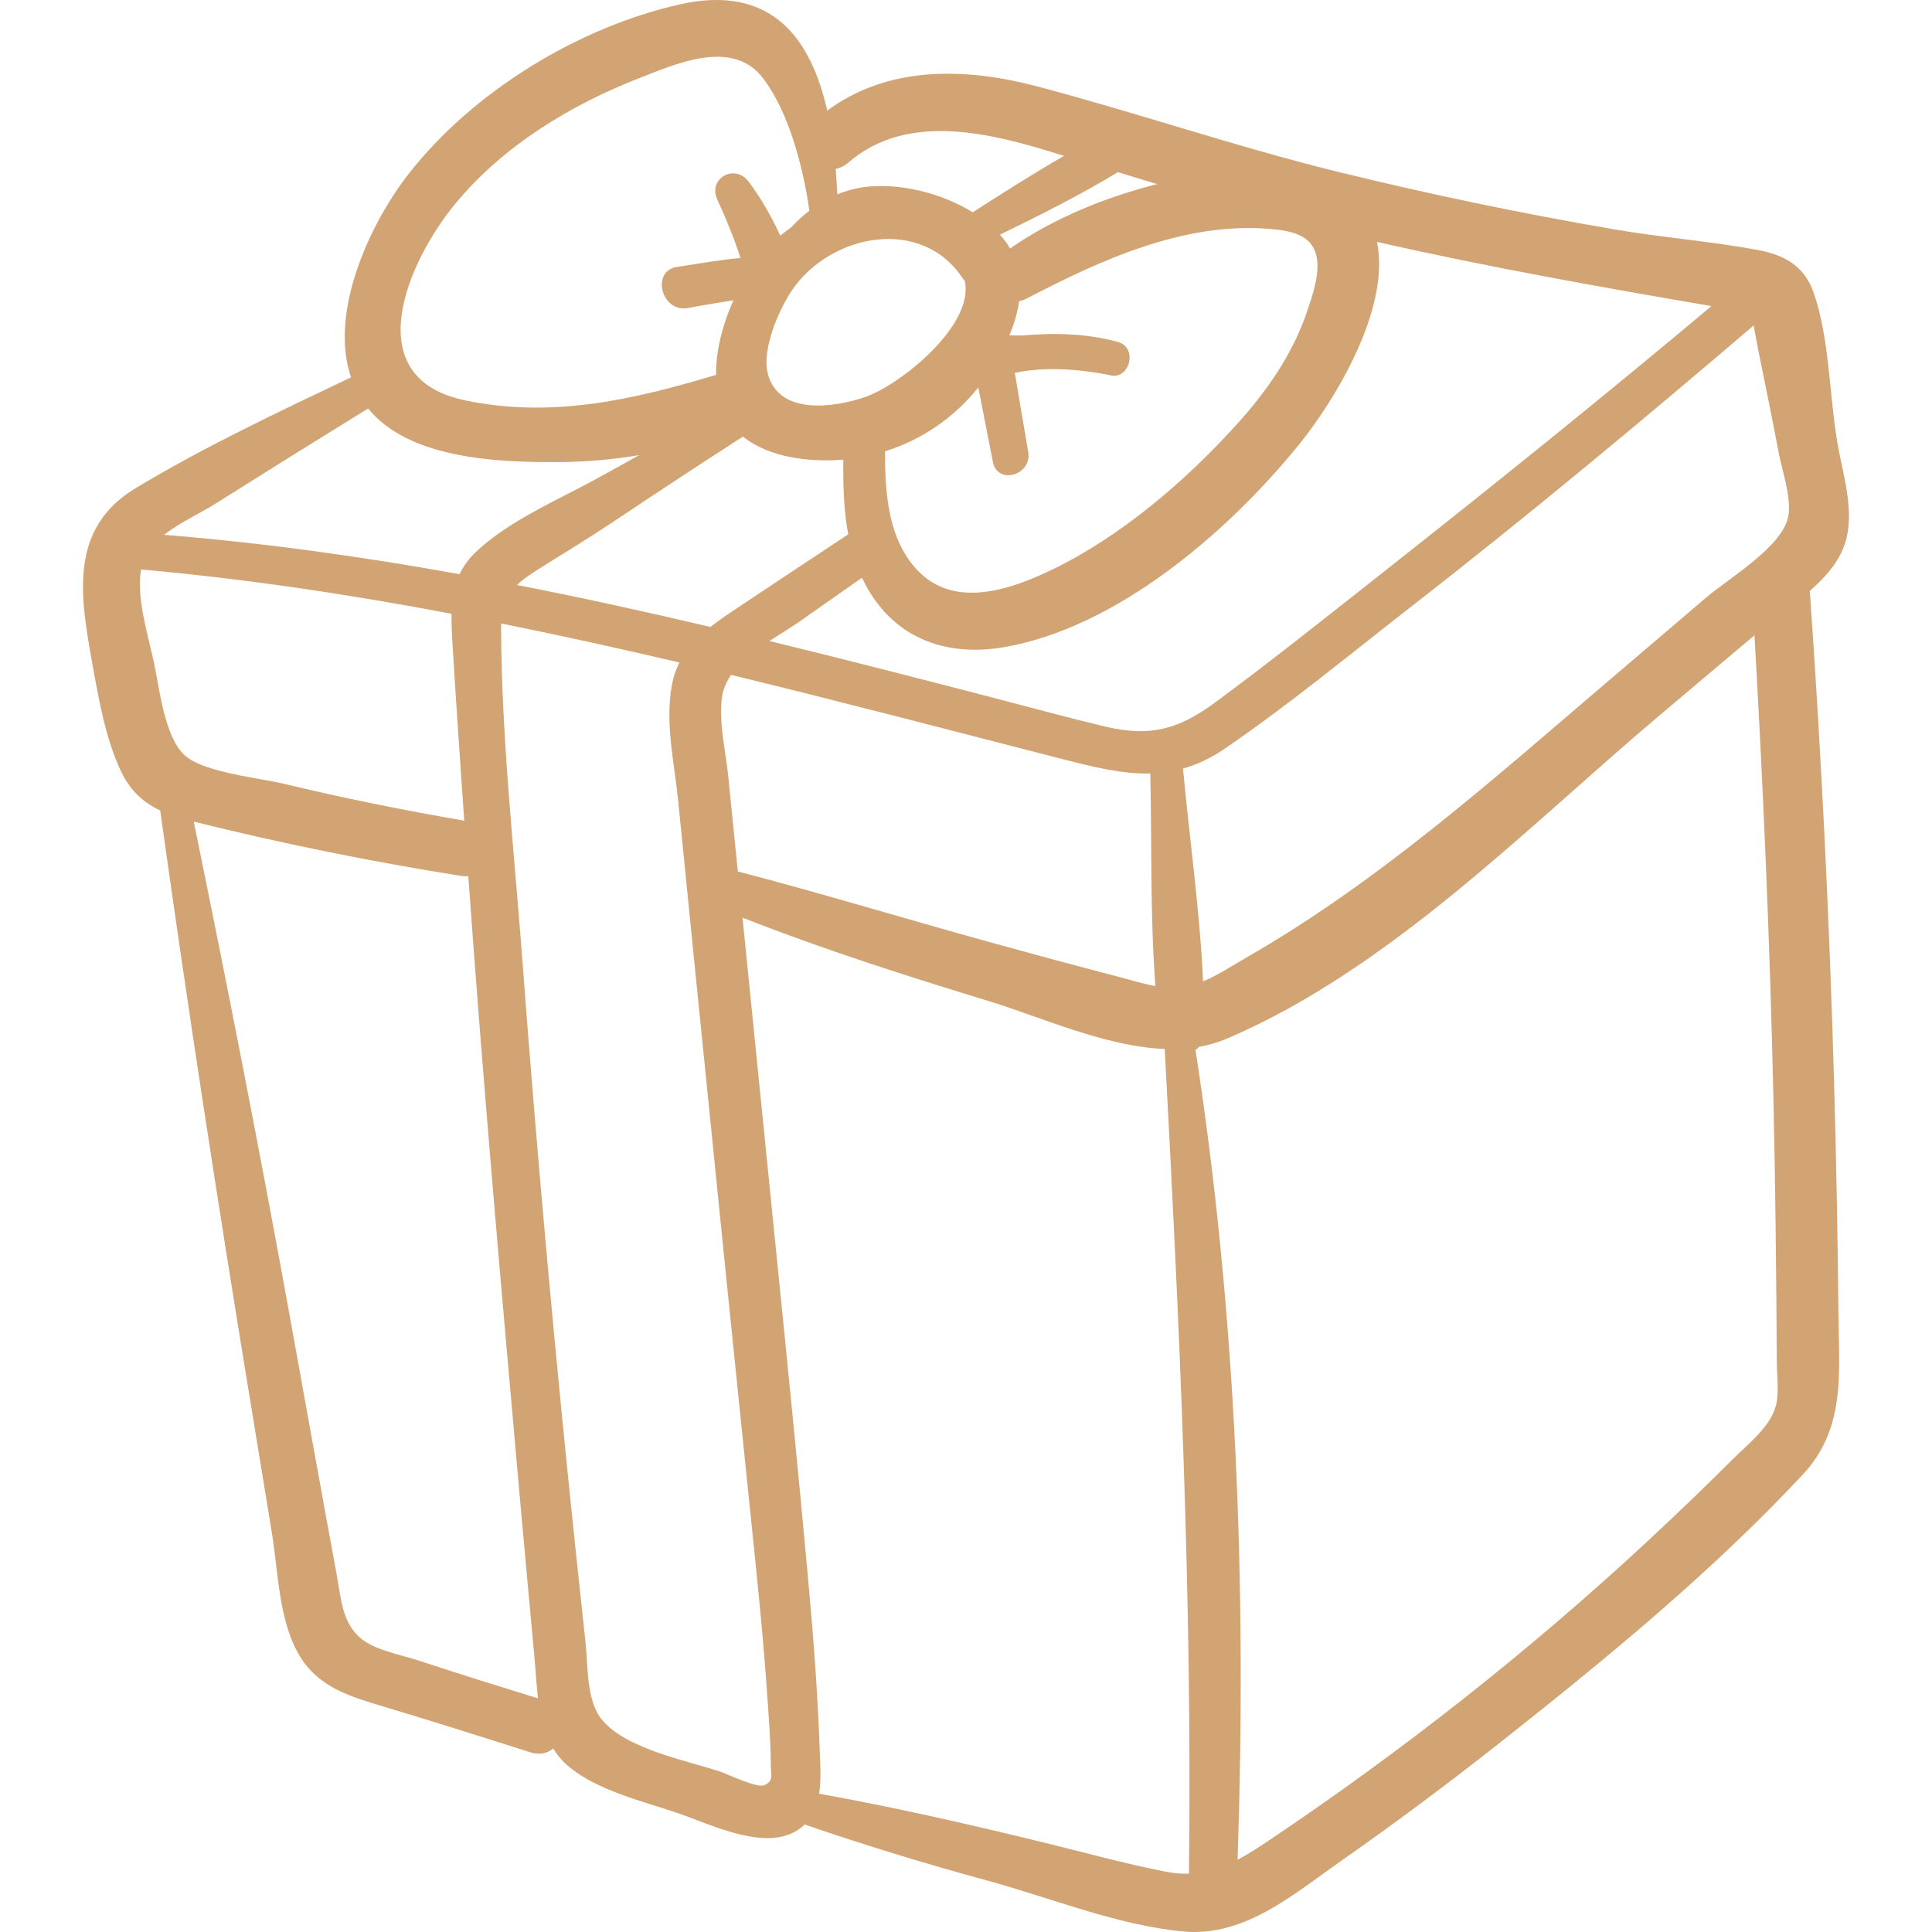 <svg xmlns="http://www.w3.org/2000/svg" fill="none" viewBox="0 0 28 28" height="28" width="28">
<g clip-path="url(#clip0_2007_1584)">
<path fill="#D2A373" d="M26.724 7.919C26.899 7.451 26.712 6.893 26.63 6.425C26.51 5.729 26.517 4.901 26.282 4.235C26.147 3.852 25.855 3.693 25.476 3.623C24.787 3.496 24.08 3.442 23.388 3.323C22.042 3.092 20.704 2.813 19.377 2.487C17.915 2.127 16.493 1.639 15.039 1.254C13.986 0.975 12.872 0.951 11.989 1.603C11.758 0.579 11.197 -0.238 9.854 0.063C8.377 0.395 6.845 1.333 5.917 2.527C5.355 3.25 4.767 4.526 5.087 5.469C4.034 5.971 2.958 6.476 1.964 7.076C0.996 7.661 1.161 8.636 1.338 9.619C1.431 10.132 1.529 10.705 1.754 11.179C1.89 11.465 2.082 11.633 2.322 11.746C2.715 14.562 3.146 17.369 3.606 20.175C3.717 20.854 3.828 21.534 3.94 22.213C4.035 22.795 4.039 23.532 4.368 24.039C4.632 24.448 5.077 24.59 5.522 24.722C6.247 24.938 6.967 25.167 7.687 25.396C7.822 25.439 7.935 25.409 8.017 25.341C8.075 25.435 8.147 25.521 8.239 25.599C8.657 25.949 9.306 26.102 9.812 26.273C10.293 26.435 11.12 26.858 11.596 26.498C11.62 26.48 11.641 26.461 11.661 26.442C12.534 26.742 13.411 27.01 14.303 27.253C15.22 27.503 16.207 27.907 17.156 27.993C18.044 28.074 18.765 27.439 19.45 26.96C20.234 26.411 21 25.839 21.751 25.246C23.266 24.049 24.806 22.786 26.126 21.372C26.756 20.697 26.651 19.899 26.644 19.028C26.634 17.94 26.613 16.853 26.583 15.765C26.516 13.362 26.398 10.962 26.229 8.564C26.443 8.377 26.63 8.168 26.724 7.919ZM19.957 3.506C21.562 3.87 23.179 4.158 24.804 4.436C23.264 5.728 21.7 6.989 20.121 8.234C19.29 8.89 18.461 9.553 17.609 10.182C17.072 10.579 16.656 10.682 16.012 10.529C15.473 10.4 14.937 10.254 14.401 10.114C13.319 9.833 12.236 9.554 11.151 9.29C11.308 9.187 11.466 9.094 11.596 9.002C11.895 8.792 12.193 8.583 12.492 8.373C12.558 8.511 12.638 8.646 12.739 8.773C13.181 9.332 13.848 9.497 14.534 9.382C16.183 9.106 17.8 7.707 18.823 6.447C19.349 5.799 20.155 4.471 19.957 3.506ZM12.293 7.744C11.759 8.098 11.225 8.451 10.693 8.806C10.557 8.897 10.422 8.987 10.296 9.086C9.364 8.867 8.43 8.661 7.492 8.478C7.579 8.395 7.691 8.32 7.83 8.232C8.192 8.005 8.557 7.784 8.912 7.546C9.527 7.135 10.145 6.727 10.768 6.327C11.151 6.638 11.754 6.701 12.222 6.661C12.218 7.026 12.227 7.393 12.293 7.744ZM10.464 10.104C10.48 9.986 10.528 9.879 10.596 9.781C12.201 10.171 13.799 10.591 15.389 10.999C15.856 11.119 16.268 11.22 16.671 11.21C16.694 12.228 16.668 13.272 16.745 14.291C16.548 14.256 16.353 14.193 16.171 14.146C15.558 13.986 14.946 13.821 14.335 13.652C13.119 13.316 11.914 12.948 10.693 12.63C10.691 12.606 10.688 12.582 10.686 12.558L10.553 11.239C10.517 10.882 10.413 10.466 10.464 10.104ZM18.42 3.319C18.705 3.345 19.006 3.4 19.077 3.701C19.138 3.96 19.02 4.288 18.936 4.534C18.733 5.129 18.366 5.659 17.949 6.123C17.199 6.957 16.26 7.766 15.246 8.257C14.666 8.538 13.872 8.814 13.341 8.309C12.873 7.863 12.824 7.161 12.827 6.541C13.356 6.375 13.829 6.054 14.178 5.615C14.248 5.975 14.319 6.335 14.39 6.695C14.456 7.033 14.958 6.887 14.902 6.554C14.837 6.17 14.772 5.787 14.707 5.403C15.152 5.311 15.623 5.349 16.064 5.432C16.365 5.536 16.507 5.036 16.196 4.954C15.723 4.828 15.271 4.823 14.804 4.863C14.746 4.861 14.687 4.861 14.628 4.861C14.696 4.699 14.747 4.532 14.77 4.364C14.807 4.357 14.845 4.345 14.884 4.324C15.958 3.766 17.168 3.208 18.42 3.319ZM16.771 2.668C16.022 2.857 15.266 3.164 14.638 3.602C14.62 3.572 14.603 3.541 14.582 3.512C14.554 3.474 14.524 3.437 14.492 3.401C15.071 3.119 15.652 2.828 16.202 2.495C16.392 2.553 16.581 2.612 16.771 2.668ZM12.296 2.356C13.155 1.612 14.368 1.932 15.341 2.234C15.368 2.242 15.395 2.25 15.422 2.259C14.972 2.517 14.533 2.797 14.098 3.077C13.626 2.784 13.001 2.645 12.514 2.713C12.377 2.732 12.252 2.769 12.134 2.817C12.129 2.695 12.121 2.572 12.111 2.448C12.174 2.435 12.237 2.407 12.296 2.356ZM13.954 4.036C13.963 4.049 13.973 4.06 13.982 4.07C14.125 4.716 13.04 5.586 12.527 5.758C12.089 5.906 11.292 6.024 11.129 5.421C11.034 5.068 11.289 4.483 11.482 4.201C12.037 3.391 13.354 3.126 13.954 4.036ZM6.605 2.945C7.299 2.108 8.271 1.519 9.275 1.128C9.825 0.913 10.625 0.559 11.063 1.139C11.439 1.639 11.641 2.43 11.73 3.053C11.636 3.126 11.547 3.208 11.464 3.297C11.411 3.334 11.359 3.374 11.309 3.416C11.181 3.141 11.033 2.876 10.849 2.632C10.648 2.365 10.253 2.586 10.397 2.896C10.526 3.173 10.638 3.451 10.732 3.739C10.424 3.767 10.115 3.823 9.814 3.868C9.428 3.925 9.584 4.54 9.978 4.463C10.193 4.421 10.411 4.388 10.629 4.352C10.479 4.687 10.373 5.074 10.378 5.433C9.177 5.793 7.999 6.066 6.738 5.802C5.173 5.475 5.9 3.796 6.605 2.945ZM3.103 7.312C3.845 6.844 4.589 6.38 5.335 5.92C5.443 6.052 5.581 6.172 5.752 6.274C6.408 6.666 7.365 6.702 8.108 6.697C8.49 6.694 8.88 6.661 9.263 6.596C9.069 6.704 8.875 6.813 8.68 6.92C8.097 7.242 7.36 7.549 6.879 8.017C6.782 8.112 6.712 8.214 6.661 8.322C5.245 8.066 3.819 7.867 2.377 7.751C2.608 7.572 2.908 7.435 3.103 7.312ZM2.231 9.602C2.148 9.21 1.973 8.67 2.044 8.253C3.554 8.388 5.053 8.613 6.544 8.895C6.541 9.043 6.55 9.196 6.559 9.351C6.61 10.199 6.67 11.047 6.728 11.894C5.851 11.743 4.978 11.567 4.113 11.359C3.767 11.276 2.966 11.197 2.686 10.955C2.385 10.695 2.31 9.974 2.231 9.602ZM6.074 24.068C5.827 23.986 5.459 23.923 5.249 23.76C4.954 23.531 4.943 23.162 4.881 22.83C4.646 21.558 4.419 20.285 4.188 19.012C3.757 16.637 3.293 14.271 2.808 11.908C4.087 12.225 5.381 12.488 6.682 12.694C6.719 12.7 6.753 12.7 6.787 12.698C7 15.681 7.263 18.66 7.528 21.639C7.6 22.441 7.674 23.242 7.748 24.044C7.765 24.23 7.775 24.424 7.797 24.614C7.222 24.435 6.645 24.258 6.074 24.068ZM11.079 25.872C10.978 25.921 10.532 25.707 10.439 25.676C9.924 25.507 9.037 25.339 8.705 24.899C8.498 24.624 8.522 24.138 8.486 23.804C8.443 23.403 8.4 23.002 8.357 22.601C8.052 19.715 7.789 16.827 7.572 13.933C7.452 12.335 7.269 10.713 7.262 9.11C7.262 9.084 7.263 9.06 7.264 9.036C8.128 9.21 8.989 9.4 9.847 9.602C9.811 9.674 9.78 9.749 9.759 9.832C9.618 10.392 9.771 11.036 9.828 11.599C9.904 12.358 9.98 13.117 10.056 13.877C10.345 16.751 10.637 19.625 10.934 22.499C11.003 23.169 11.069 23.839 11.115 24.511C11.14 24.865 11.17 25.223 11.171 25.578C11.172 25.741 11.216 25.806 11.079 25.872ZM17.231 27.155C17.123 27.158 17.01 27.149 16.888 27.125C16.28 27.005 15.679 26.837 15.077 26.691C14.01 26.431 12.949 26.189 11.871 25.996C11.905 25.78 11.886 25.546 11.879 25.341C11.85 24.51 11.785 23.681 11.709 22.854C11.564 21.259 11.403 19.666 11.242 18.072C11.082 16.481 10.921 14.89 10.761 13.299C11.935 13.761 13.137 14.144 14.344 14.513C15.096 14.743 16.021 15.17 16.88 15.202C17.094 19.188 17.28 23.162 17.231 27.155ZM25.732 20.391C25.64 20.693 25.34 20.922 25.125 21.136C24.708 21.552 24.283 21.96 23.851 22.361C22.147 23.94 20.318 25.38 18.389 26.674C18.232 26.779 18.084 26.875 17.936 26.953C18.068 23.041 17.926 19.085 17.326 15.216C17.345 15.203 17.362 15.189 17.377 15.172C17.512 15.148 17.645 15.11 17.773 15.056C20.14 14.047 22.116 12.002 24.051 10.368C24.51 9.981 24.968 9.594 25.427 9.207C25.555 11.431 25.651 13.658 25.701 15.886C25.731 17.175 25.743 18.464 25.751 19.753C25.752 19.944 25.789 20.202 25.732 20.391ZM25.918 7.478C25.843 7.918 25.054 8.382 24.737 8.652C24.274 9.047 23.811 9.442 23.348 9.836C21.657 11.278 19.99 12.775 18.052 13.884C17.861 13.994 17.651 14.133 17.436 14.223C17.389 13.196 17.239 12.157 17.145 11.139C17.347 11.082 17.551 10.988 17.762 10.842C18.669 10.221 19.529 9.511 20.396 8.836C22.105 7.507 23.771 6.122 25.416 4.716C25.423 4.756 25.43 4.805 25.442 4.864C25.494 5.143 25.553 5.421 25.609 5.699C25.664 5.978 25.722 6.256 25.773 6.535C25.822 6.806 25.965 7.201 25.918 7.478Z"></path>
</g>
<defs>
<clipPath id="clip0_2007_1584">
<rect fill="white" height="28" width="28"></rect>
</clipPath>
</defs>
</svg>
